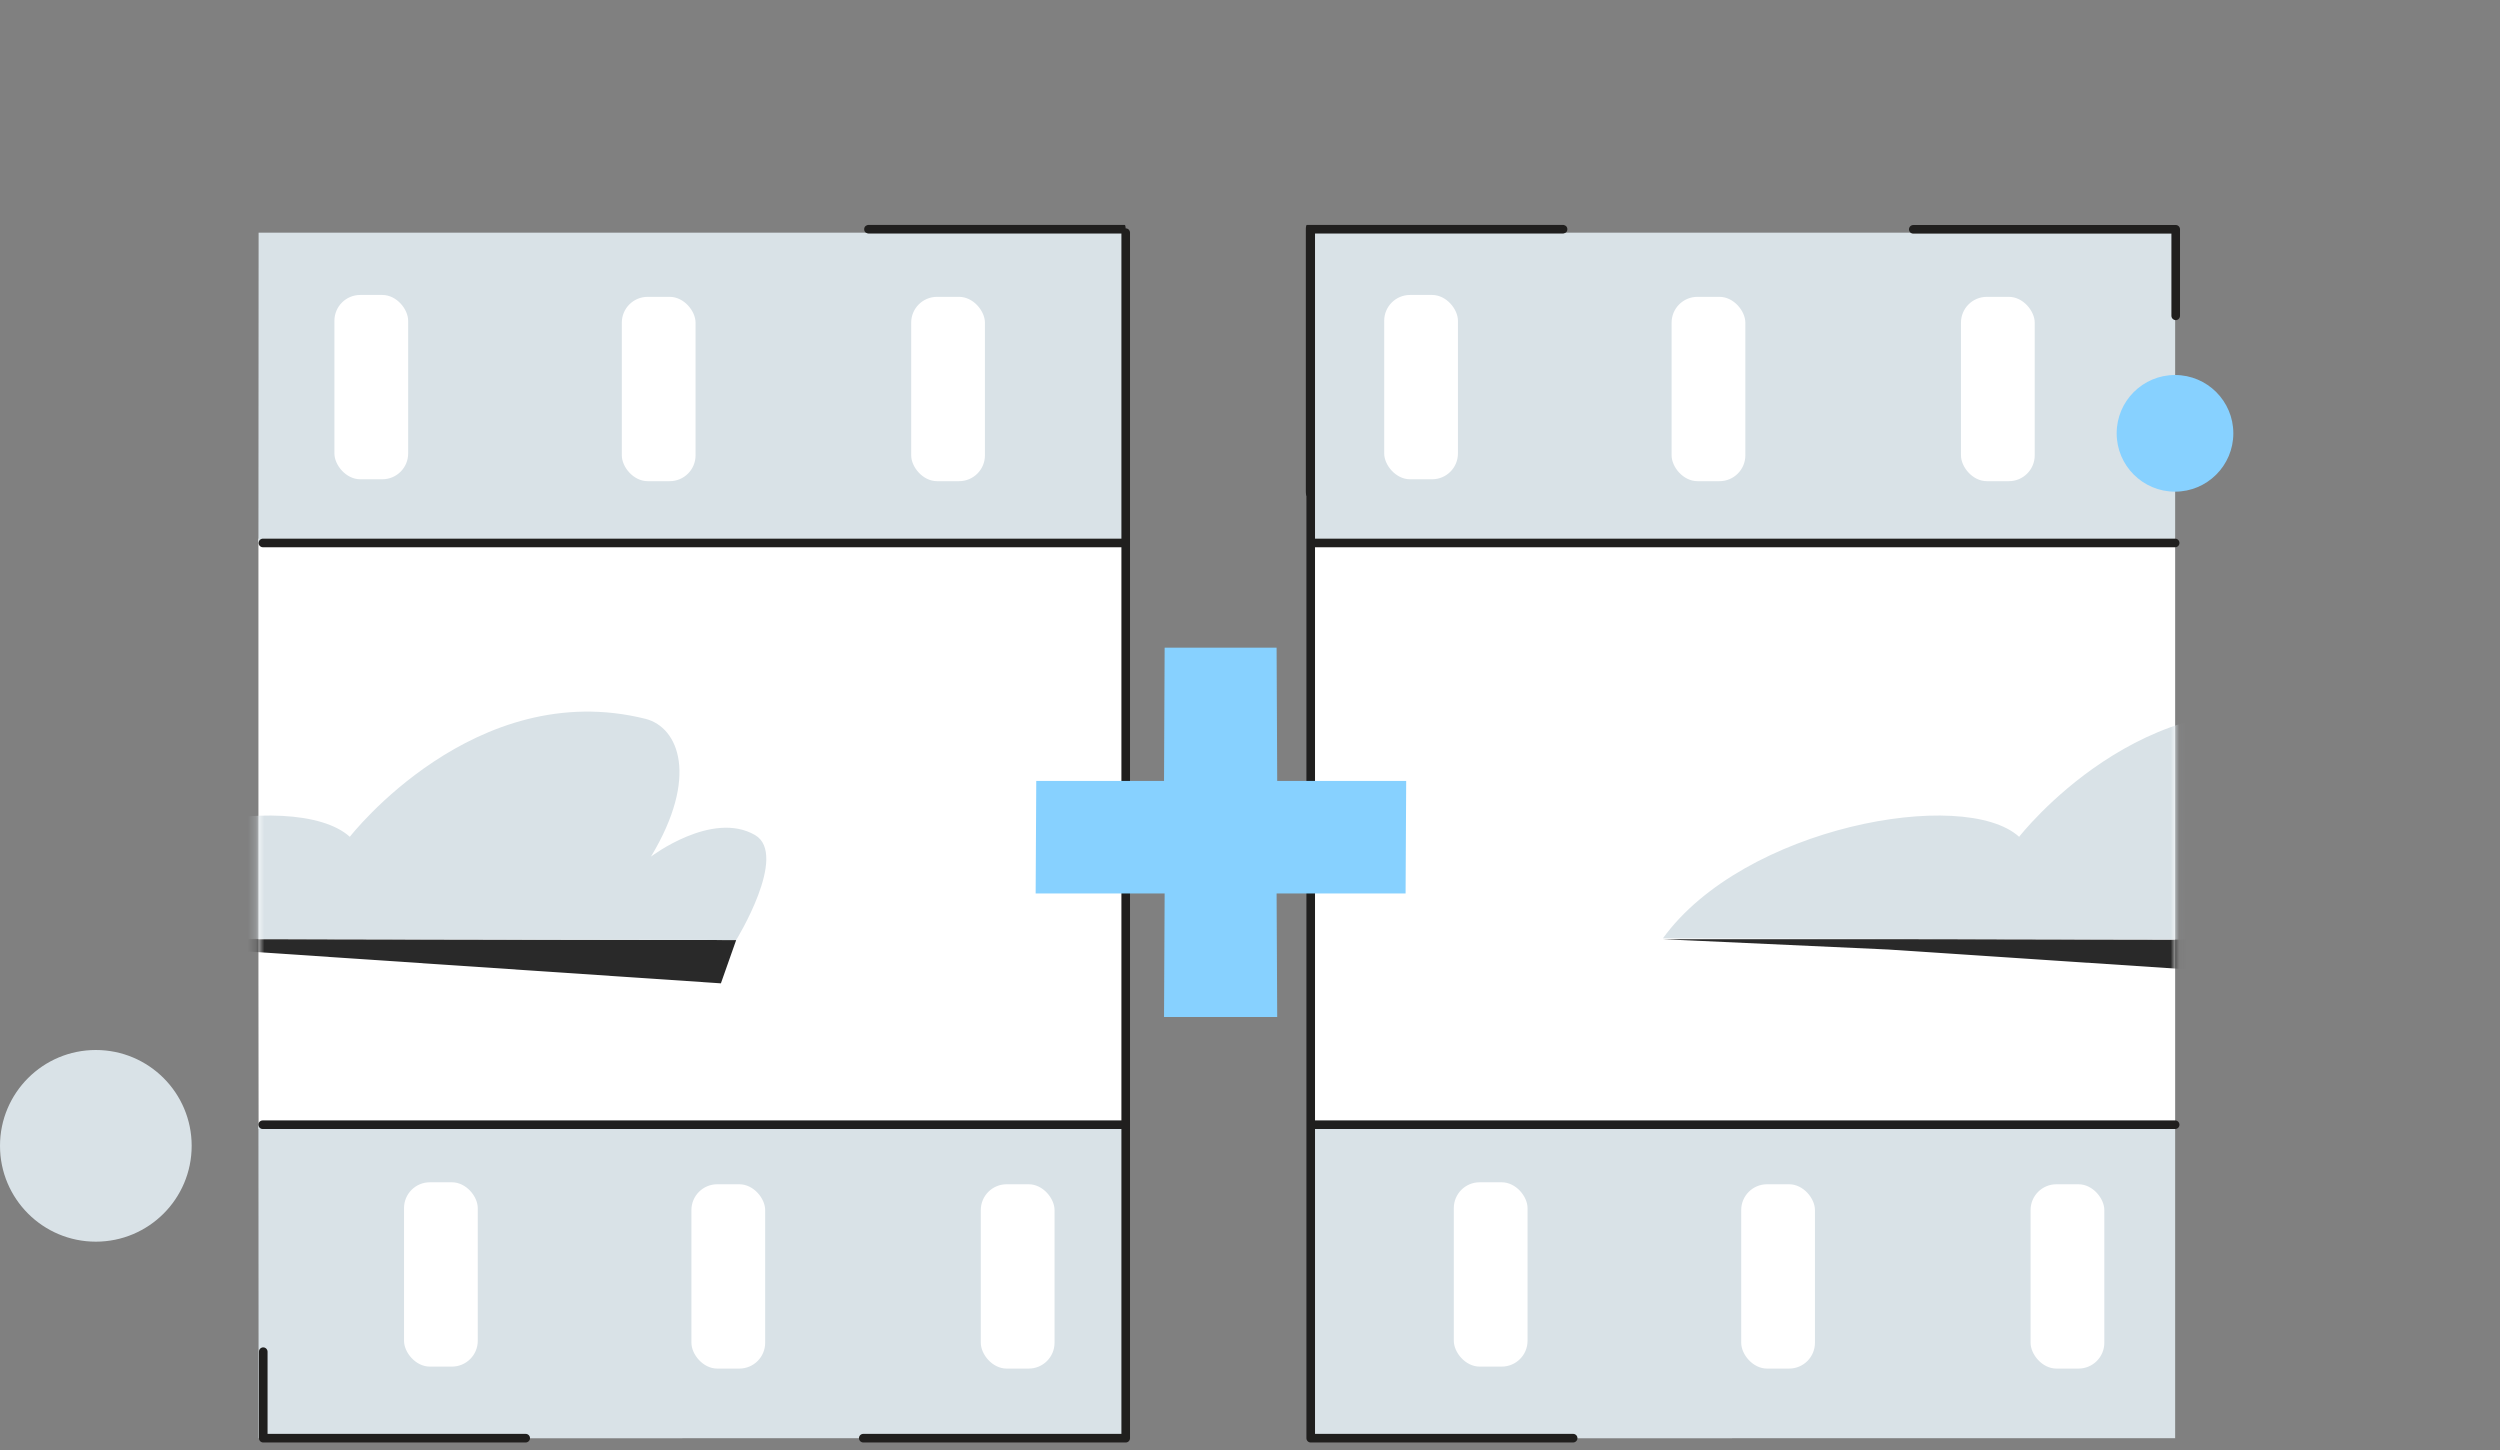 <svg xmlns="http://www.w3.org/2000/svg" xmlns:xlink="http://www.w3.org/1999/xlink" width="300" height="174" viewBox="0 0 300 174">
  <rect x="0" y="0" width="300" height="174" fill="#808080" stroke="none"/>
  <defs>
    <polygon id="video-destorted-copy-a" points="0 53.229 .021 70.845 104.032 70.329 104.032 .516 0 0"/>
    <polygon id="video-destorted-copy-c" points=".791 53.229 .811 70.845 104.823 70.329 104.823 .516 .791 0"/>
  </defs>
  <g fill="none" fill-rule="evenodd" transform="translate(0 26)">
    <g transform="translate(30 1.843)">
      <g transform="translate(126.986 36.795)">
        <mask id="video-destorted-copy-b" fill="#fff">
          <use xlink:href="#video-destorted-copy-a"/>
        </mask>
        <use fill="#FFF" fill-rule="nonzero" xlink:href="#video-destorted-copy-a"/>
        <polygon fill="#292929" fill-rule="nonzero" points="70.855 48.066 42.563 48.066 69.616 49.305 130.639 53.363 131.674 48.17" mask="url(#video-destorted-copy-b)"/>
        <path fill="#D9E2E7" d="M133.945,35.572 C128.783,32.578 121.451,38.154 121.451,38.154 C127.234,28.551 124.756,22.665 120.832,21.632 C100.284,16.47 85.311,35.779 85.311,35.779 C78.703,29.79 52.269,34.54 42.563,47.963 L131.674,48.17 C131.674,48.17 137.973,37.947 133.945,35.572 Z" mask="url(#video-destorted-copy-b)"/>
      </g>
      <g transform="translate(.221 36.795)">
        <mask id="video-destorted-copy-d" fill="#fff">
          <use xlink:href="#video-destorted-copy-c"/>
        </mask>
        <use fill="#FFF" fill-rule="nonzero" xlink:href="#video-destorted-copy-c"/>
        <polygon fill="#292929" fill-rule="nonzero" points="-2.699 48.066 -30.992 48.066 -3.938 49.305 56.287 53.363 58.119 48.17" mask="url(#video-destorted-copy-d)"/>
        <path fill="#D9E2E7" d="M60.391,35.572 C55.228,32.578 47.897,38.154 47.897,38.154 C53.679,28.551 51.201,22.665 47.277,21.632 C26.729,16.47 11.757,35.779 11.757,35.779 C5.148,29.79 -21.286,34.54 -30.992,47.963 L58.119,48.17 C58.119,48.17 64.418,37.947 60.391,35.572 Z" mask="url(#video-destorted-copy-d)"/>
      </g>
      <path fill="#D9E2E7" d="M127.007 144.75L231.018 144.74 231.018 107.123C161.663 107.123 126.986 107.123 126.986 107.123L127.007 144.75zM1.033 144.75L105.044 144.74 105.044 107.123C35.689 107.123 1.012 107.123 1.012 107.123L1.033 144.75z"/>
      <polygon fill="#D9E2E7" points="126.986 37.311 231.018 37.311 231.018 .076 127.007 .076"/>
      <polygon fill="#D9E2E7" points="1.012 37.311 105.044 37.311 105.044 .076 1.033 .076"/>
      <rect width="8.849" height="22.118" x="136.104" y="7.552" fill="#FFF" fill-rule="nonzero" rx="3.098"/>
      <rect width="8.849" height="22.118" x="10.13" y="7.552" fill="#FFF" fill-rule="nonzero" rx="3.098"/>
      <rect width="8.849" height="22.118" x="170.592" y="7.779" fill="#FFF" fill-rule="nonzero" rx="3.098"/>
      <rect width="8.849" height="22.118" x="44.618" y="7.779" fill="#FFF" fill-rule="nonzero" rx="3.098"/>
      <rect width="8.849" height="22.118" x="205.317" y="7.779" fill="#FFF" fill-rule="nonzero" rx="3.098"/>
      <rect width="8.849" height="22.118" x="79.343" y="7.779" fill="#FFF" fill-rule="nonzero" rx="3.098"/>
      <rect width="8.849" height="22.118" x="144.457" y="114.031" fill="#FFF" fill-rule="nonzero" rx="3.098"/>
      <rect width="8.849" height="22.118" x="18.483" y="114.031" fill="#FFF" fill-rule="nonzero" rx="3.098"/>
      <rect width="8.849" height="22.118" x="178.945" y="114.269" fill="#FFF" fill-rule="nonzero" rx="3.098"/>
      <rect width="8.849" height="22.118" x="52.971" y="114.269" fill="#FFF" fill-rule="nonzero" rx="3.098"/>
      <rect width="8.849" height="22.118" x="213.67" y="114.269" fill="#FFF" fill-rule="nonzero" rx="3.098"/>
      <rect width="8.849" height="22.118" x="87.696" y="114.269" fill="#FFF" fill-rule="nonzero" rx="3.098"/>
      <path fill="#201F1E" fill-rule="nonzero" d="M231.018 107.64L127.502 107.64C127.217 107.64 126.986 107.408 126.986 107.123 126.986 106.838 127.217 106.607 127.502 106.607L231.018 106.607C231.303 106.607 231.534 106.838 231.534 107.123 231.534 107.408 231.303 107.64 231.018 107.64zM105.044 107.64L1.528 107.64C1.243 107.64 1.012 107.408 1.012 107.123 1.012 106.838 1.243 106.607 1.528 106.607L105.044 106.607C105.329 106.607 105.56 106.838 105.56 107.123 105.56 107.408 105.329 107.64 105.044 107.64zM231.018 37.827L127.523 37.827C127.238 37.827 127.007 37.596 127.007 37.311 127.012 37.028 127.24 36.8 127.523 36.795L231.018 36.795C231.303 36.795 231.534 37.026 231.534 37.311 231.534 37.596 231.303 37.827 231.018 37.827zM105.044 37.827L1.549 37.827C1.264 37.827 1.033 37.596 1.033 37.311 1.038 37.028 1.266 36.8 1.549 36.795L105.044 36.795C105.329 36.795 105.56 37.026 105.56 37.311 105.56 37.596 105.329 37.827 105.044 37.827z"/>
    </g>
    <g transform="translate(30.28)">
      <circle cx="230.72" cy="26" r="7" fill="#87D1FF"/>
      <path fill="#201F1E" fill-rule="nonzero" d="M158.457,147.099 L127.005,147.099 C126.722,147.093 126.494,146.865 126.489,146.583 C126.489,146.297 126.72,146.066 127.005,146.066 L157.982,146.066 L157.982,1.919 C157.988,1.636 158.216,1.408 158.499,1.403 C158.784,1.403 159.015,1.634 159.015,1.919 L159.015,146.593 C159.013,146.735 158.951,146.871 158.846,146.967 C158.74,147.062 158.6,147.11 158.457,147.099 Z" transform="matrix(-1 0 0 1 285.504 0)"/>
      <path fill="#201F1E" fill-rule="nonzero" d="M157.817,32.942 L126.364,32.942 C126.081,32.941 125.854,32.893 125.848,32.833 C125.848,32.772 126.079,32.723 126.364,32.723 L157.342,32.723 L157.342,2.053 C157.347,1.993 157.407,1.56 157.852,1.56 C158.297,1.56 158.374,1.992 158.374,2.053 L158.374,32.835 C158.372,32.865 158.31,32.894 158.205,32.914 C158.099,32.935 157.959,32.945 157.817,32.942 Z" transform="scale(-1 1) rotate(-90 0 159.363)"/>
      <path fill="#201F1E" fill-rule="nonzero" d="M104.764,147.099 L73.311,147.099 C73.029,147.093 72.801,146.865 72.795,146.583 C72.795,146.297 73.026,146.066 73.311,146.066 L104.289,146.066 L104.289,1.919 C104.294,1.636 104.522,1.408 104.805,1.403 C105.09,1.403 105.321,1.634 105.321,1.919 L105.321,146.593 C105.319,146.735 105.257,146.871 105.152,146.967 C105.046,147.062 104.906,147.11 104.764,147.099 Z"/>
      <path fill="#201F1E" fill-rule="nonzero" d="M32.764,147.099 L1.311,147.099 C1.029,147.093 0.801,146.865 0.795,146.583 C0.795,146.297 1.026,146.066 1.311,146.066 L32.289,146.066 L32.289,136.201 C32.294,135.918 32.522,135.69 32.805,135.684 C33.09,135.684 33.321,135.916 33.321,136.201 L33.321,146.593 C33.319,146.735 33.257,146.871 33.152,146.967 C33.046,147.062 32.906,147.11 32.764,147.099 Z" transform="matrix(-1 0 0 1 34.116 0)"/>
      <path fill="#201F1E" fill-rule="nonzero" d="M230.764,12.414 L199.311,12.414 C199.029,12.409 198.801,12.181 198.795,11.898 C198.795,11.613 199.026,11.382 199.311,11.382 L230.289,11.382 L230.289,1.516 C230.294,1.233 230.522,1.005 230.805,1 C231.09,1 231.321,1.231 231.321,1.516 L231.321,11.908 C231.319,12.051 231.257,12.186 231.152,12.282 C231.046,12.378 230.906,12.426 230.764,12.414 Z" transform="matrix(1 0 0 -1 0 13.416)"/>
      <path fill="#201F1E" fill-rule="nonzero" d="M104.817,32.942 L73.364,32.942 C73.081,32.941 72.854,32.893 72.848,32.833 C72.848,32.772 73.079,32.723 73.364,32.723 L104.342,32.723 L104.342,2.053 C104.347,1.993 104.407,1.56 104.852,1.56 C105.297,1.56 105.374,1.992 105.374,2.053 L105.374,32.835 C105.372,32.865 105.31,32.894 105.205,32.914 C105.099,32.935 104.959,32.945 104.817,32.942 Z" transform="rotate(-90 89.111 17.252)"/>
    </g>
    <polygon fill="#87D1FF" fill-rule="nonzero" points="157.626 53.558 146.268 64.813 135.426 53.971 125.823 63.471 136.768 74.416 126.236 84.845 135.839 94.448 146.268 83.916 157.213 94.861 166.816 85.361 155.871 74.416 167.126 63.058" transform="rotate(-45 146.474 74.21)"/>
    <circle cx="11.5" cy="111.5" r="11.5" fill="#D9E2E7"/>
  </g>
</svg>
